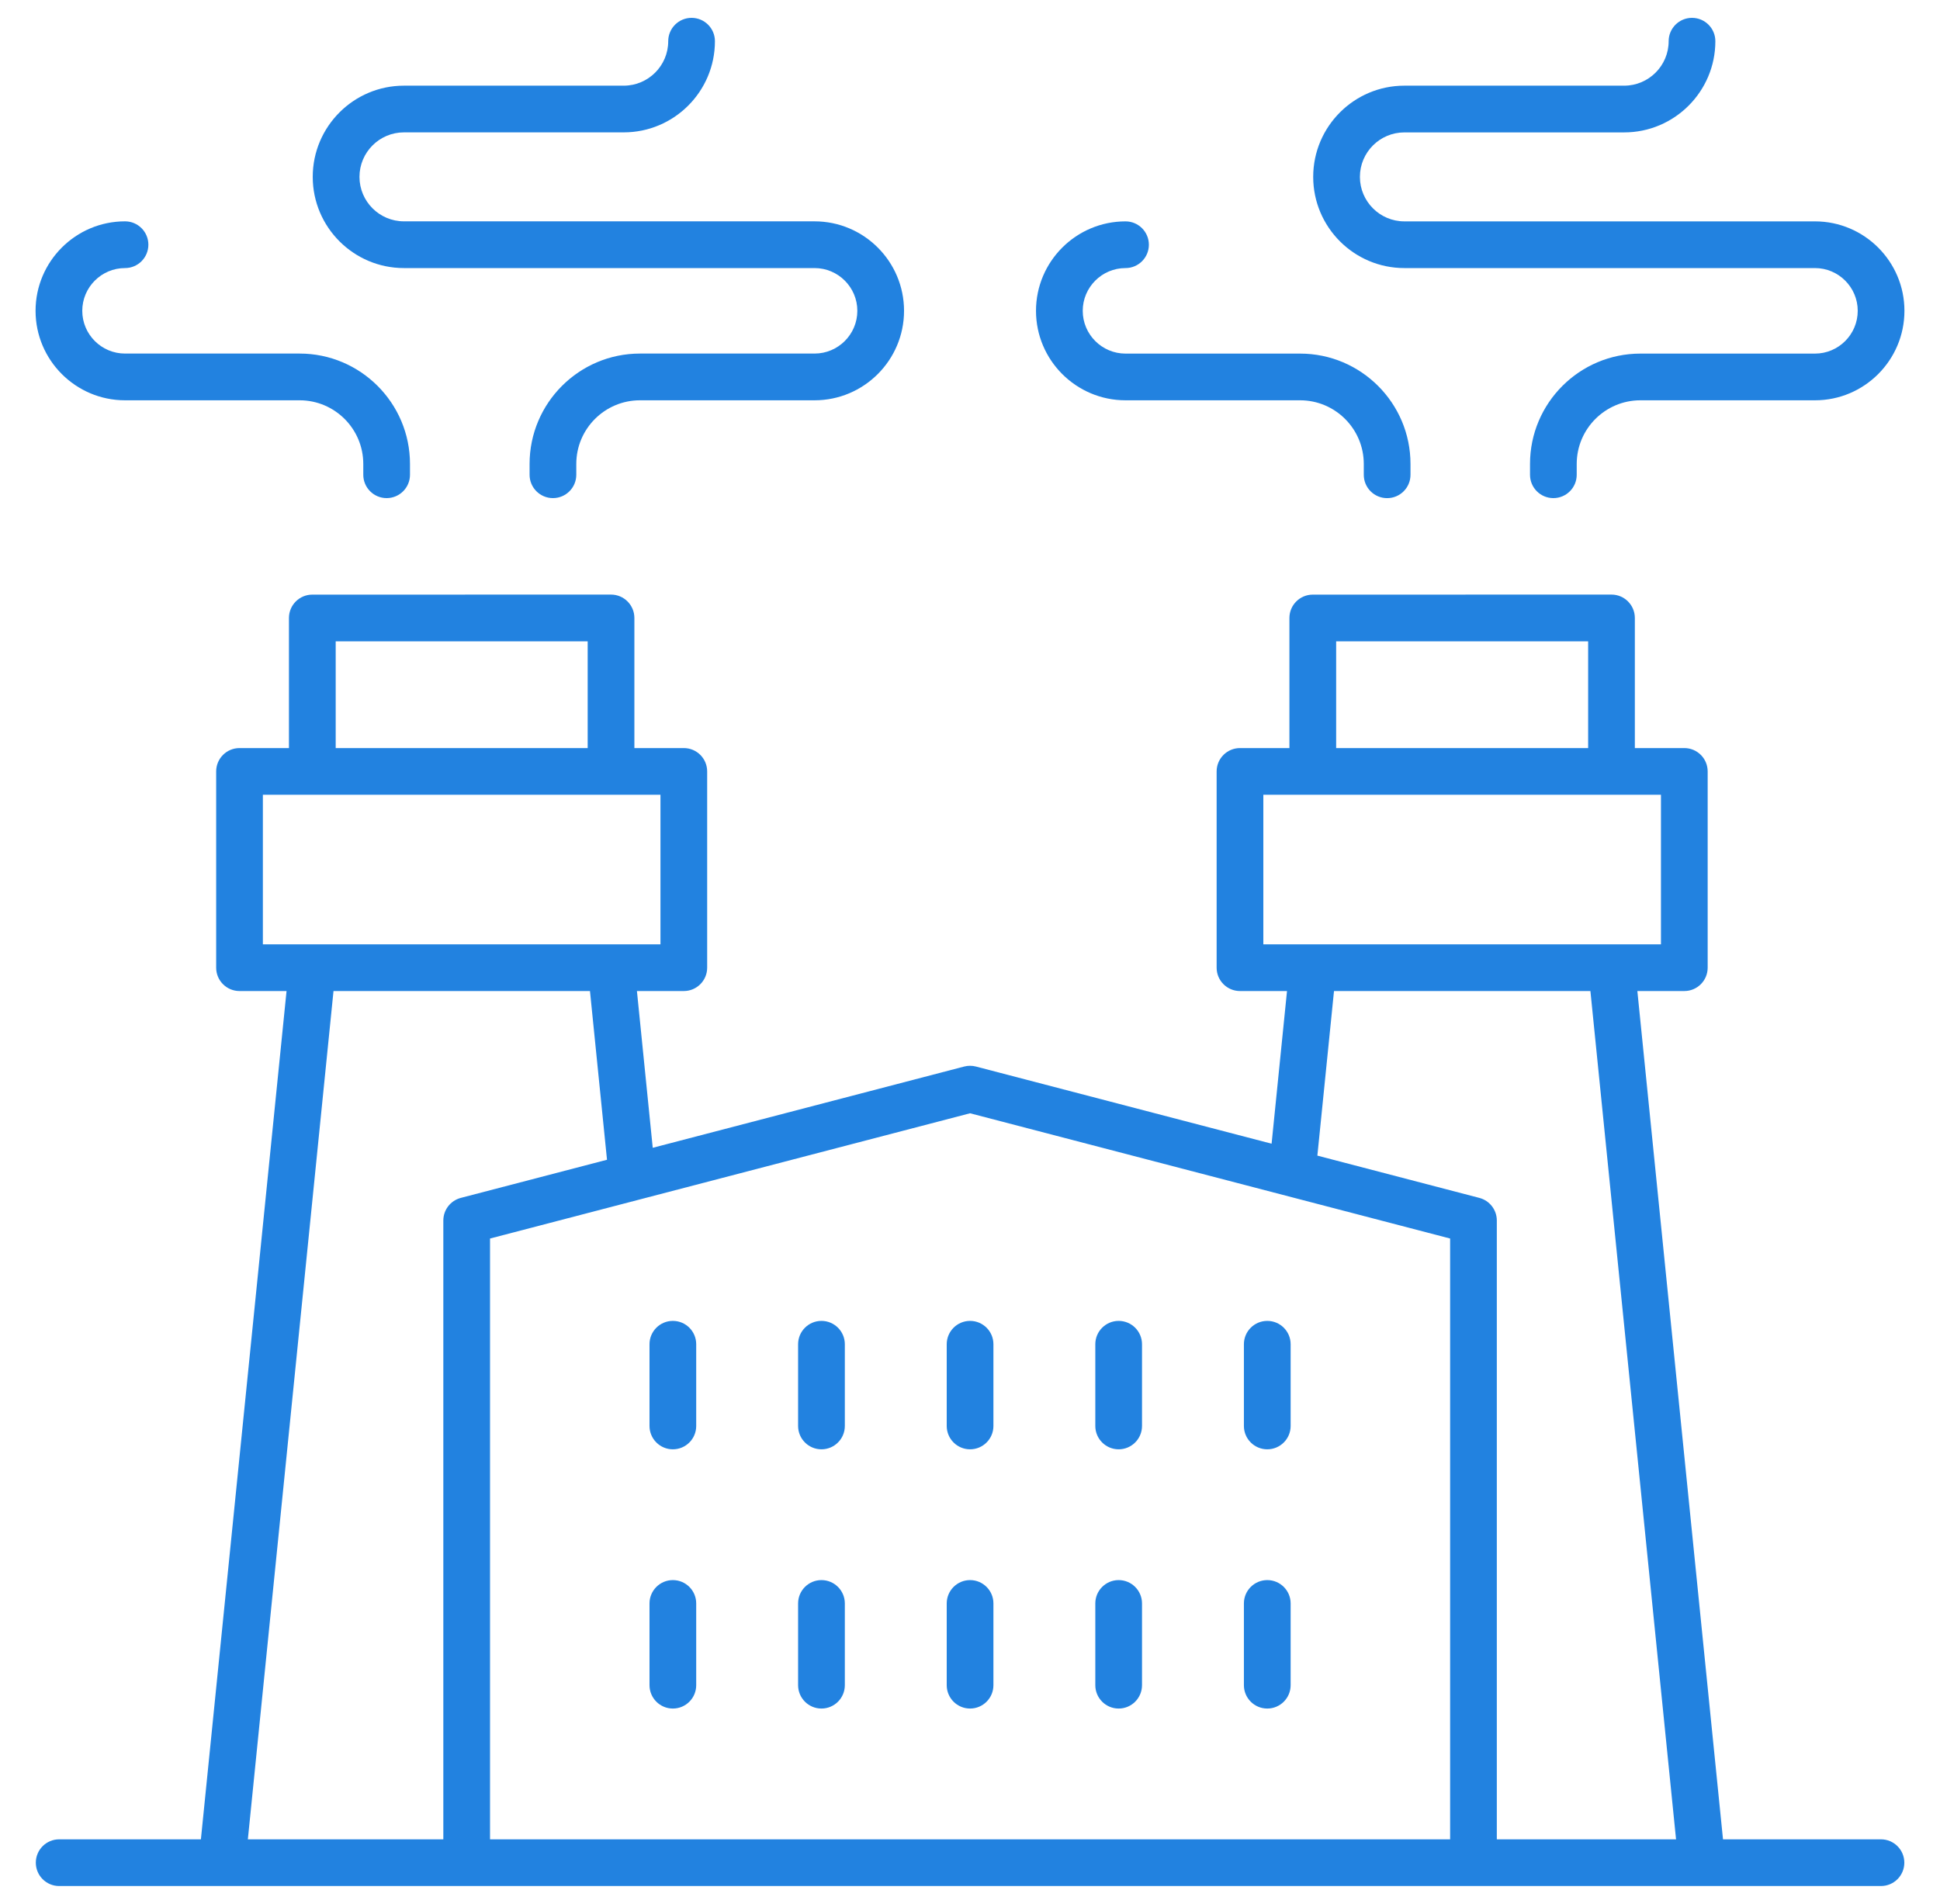 <svg width="54" height="53" viewBox="0 0 54 53" fill="none" xmlns="http://www.w3.org/2000/svg">
<path d="M52.356 51.206H47.96L45.576 27.59H46.883C47.242 27.59 47.533 27.299 47.533 26.94V21.476C47.533 21.116 47.242 20.826 46.883 20.826H45.506V17.204C45.506 16.845 45.215 16.553 44.856 16.553L36.541 16.554C36.182 16.554 35.891 16.845 35.891 17.204V20.826H34.515C34.156 20.826 33.865 21.117 33.865 21.476V26.94C33.865 27.299 34.156 27.59 34.515 27.59H35.824L35.395 31.84L27.166 29.692C27.058 29.664 26.945 29.664 26.837 29.692L18.169 31.954L17.729 27.59H19.034C19.393 27.59 19.684 27.299 19.684 26.94V21.476C19.684 21.116 19.393 20.826 19.034 20.826H17.658V17.204C17.658 16.845 17.367 16.553 17.008 16.553L8.693 16.554C8.334 16.554 8.043 16.845 8.043 17.204V20.826H6.667C6.307 20.826 6.017 21.117 6.017 21.476V26.94C6.017 27.299 6.307 27.59 6.667 27.59H7.976L5.592 51.206H1.647C1.288 51.206 0.997 51.497 0.997 51.856C0.997 52.215 1.288 52.506 1.647 52.506H52.356C52.716 52.506 53.007 52.215 53.007 51.856C53.007 51.497 52.716 51.206 52.356 51.206V51.206ZM37.192 17.854H44.206V20.826H37.192V17.854ZM35.165 22.126H46.233V26.29L35.165 26.29V22.126ZM37.132 27.59H44.269L46.653 51.206H41.664L41.664 33.978C41.664 33.682 41.464 33.424 41.178 33.349L36.669 32.172L37.132 27.59ZM27.002 30.993L40.364 34.48V51.206H13.64V34.48L27.002 30.993ZM9.344 17.854H16.358V20.826H9.344V17.854ZM7.317 22.126H18.384V26.29L7.317 26.29V22.126ZM9.283 27.591H16.422L16.896 32.287L12.826 33.349C12.54 33.424 12.34 33.683 12.34 33.978V51.206H6.899L9.283 27.591Z" fill="#2282E0"/>
<path d="M22.673 9.843H17.813C16.119 9.843 14.741 11.222 14.741 12.916V13.217C14.741 13.576 15.032 13.867 15.391 13.867C15.751 13.867 16.041 13.576 16.041 13.217V12.916C16.041 11.938 16.836 11.144 17.813 11.144H22.673C24.047 11.144 25.164 10.026 25.164 8.653C25.164 7.28 24.047 6.162 22.673 6.162H11.244C10.561 6.162 10.006 5.607 10.006 4.924C10.006 4.241 10.561 3.685 11.244 3.685H17.361C18.761 3.685 19.9 2.547 19.9 1.147C19.9 0.788 19.609 0.497 19.25 0.497C18.891 0.497 18.6 0.788 18.6 1.147C18.6 1.83 18.044 2.385 17.361 2.385H11.244C9.844 2.385 8.705 3.524 8.705 4.924C8.705 6.324 9.844 7.463 11.244 7.463H22.673C23.33 7.463 23.864 7.997 23.864 8.653C23.864 9.309 23.33 9.843 22.673 9.843Z" fill="#2282E0"/>
<path d="M3.48 11.144H8.34C9.317 11.144 10.112 11.938 10.112 12.916V13.217C10.112 13.576 10.403 13.867 10.762 13.867C11.121 13.867 11.412 13.576 11.412 13.217V12.916C11.412 11.222 10.034 9.843 8.34 9.843H3.48C2.824 9.843 2.29 9.309 2.29 8.653C2.29 7.997 2.824 7.463 3.48 7.463C3.839 7.463 4.13 7.172 4.13 6.812C4.13 6.453 3.839 6.162 3.48 6.162C2.107 6.162 0.99 7.28 0.99 8.653C0.99 10.026 2.107 11.144 3.48 11.144Z" fill="#2282E0"/>
<path d="M50.52 6.163H39.091C38.408 6.163 37.853 5.607 37.853 4.924C37.853 4.241 38.408 3.686 39.091 3.686H45.208C46.608 3.686 47.747 2.547 47.747 1.147C47.747 0.788 47.456 0.497 47.097 0.497C46.738 0.497 46.447 0.788 46.447 1.147C46.447 1.83 45.891 2.385 45.208 2.385H39.091C37.691 2.385 36.553 3.524 36.553 4.924C36.553 6.324 37.691 7.463 39.091 7.463H50.52C51.176 7.463 51.71 7.997 51.71 8.653C51.71 9.31 51.176 9.844 50.52 9.844H45.66C43.966 9.844 42.588 11.222 42.588 12.916V13.217C42.588 13.577 42.878 13.867 43.238 13.867C43.597 13.867 43.888 13.577 43.888 13.217V12.916C43.888 11.939 44.683 11.144 45.66 11.144H50.52C51.893 11.144 53.01 10.027 53.01 8.653C53.01 7.28 51.893 6.163 50.52 6.163Z" fill="#2282E0"/>
<path d="M38.611 13.868C38.97 13.868 39.261 13.577 39.261 13.218V12.916C39.261 11.222 37.883 9.844 36.188 9.844H31.329C30.672 9.844 30.138 9.31 30.138 8.653C30.138 7.997 30.672 7.463 31.329 7.463C31.688 7.463 31.979 7.172 31.979 6.813C31.979 6.454 31.688 6.163 31.329 6.163C29.955 6.163 28.837 7.28 28.837 8.653C28.837 10.027 29.955 11.144 31.329 11.144H36.188C37.166 11.144 37.961 11.939 37.961 12.916V13.218C37.961 13.577 38.251 13.868 38.611 13.868Z" fill="#2282E0"/>
<path d="M18.729 40.348C19.089 40.348 19.379 40.057 19.379 39.698V37.423C19.379 37.064 19.089 36.773 18.729 36.773C18.37 36.773 18.079 37.064 18.079 37.423V39.698C18.079 40.057 18.37 40.348 18.729 40.348Z" fill="#2282E0"/>
<path d="M22.865 40.348C23.225 40.348 23.516 40.057 23.516 39.698V37.423C23.516 37.064 23.225 36.773 22.865 36.773C22.506 36.773 22.215 37.064 22.215 37.423V39.698C22.215 40.057 22.506 40.348 22.865 40.348Z" fill="#2282E0"/>
<path d="M27.002 40.348C27.361 40.348 27.652 40.057 27.652 39.698V37.423C27.652 37.064 27.361 36.773 27.002 36.773C26.643 36.773 26.352 37.064 26.352 37.423V39.698C26.352 40.057 26.643 40.348 27.002 40.348Z" fill="#2282E0"/>
<path d="M31.138 40.348C31.497 40.348 31.788 40.057 31.788 39.698V37.423C31.788 37.064 31.497 36.773 31.138 36.773C30.779 36.773 30.488 37.064 30.488 37.423V39.698C30.488 40.057 30.779 40.348 31.138 40.348Z" fill="#2282E0"/>
<path d="M35.275 40.348C35.634 40.348 35.925 40.057 35.925 39.698V37.423C35.925 37.064 35.634 36.773 35.275 36.773C34.915 36.773 34.624 37.064 34.624 37.423V39.698C34.624 40.057 34.915 40.348 35.275 40.348Z" fill="#2282E0"/>
<path d="M18.729 47.565C19.089 47.565 19.379 47.274 19.379 46.914V44.639C19.379 44.28 19.089 43.989 18.729 43.989C18.37 43.989 18.079 44.28 18.079 44.639V46.914C18.079 47.274 18.37 47.565 18.729 47.565Z" fill="#2282E0"/>
<path d="M22.865 47.565C23.225 47.565 23.516 47.274 23.516 46.914V44.639C23.516 44.28 23.225 43.989 22.865 43.989C22.506 43.989 22.215 44.28 22.215 44.639V46.914C22.215 47.274 22.506 47.565 22.865 47.565Z" fill="#2282E0"/>
<path d="M27.002 47.565C27.361 47.565 27.652 47.274 27.652 46.914V44.639C27.652 44.28 27.361 43.989 27.002 43.989C26.643 43.989 26.352 44.28 26.352 44.639V46.914C26.352 47.274 26.643 47.565 27.002 47.565Z" fill="#2282E0"/>
<path d="M31.138 47.565C31.497 47.565 31.788 47.274 31.788 46.914V44.639C31.788 44.28 31.497 43.989 31.138 43.989C30.779 43.989 30.488 44.28 30.488 44.639V46.914C30.488 47.274 30.779 47.565 31.138 47.565Z" fill="#2282E0"/>
<path d="M35.275 47.565C35.634 47.565 35.925 47.274 35.925 46.914V44.639C35.925 44.28 35.634 43.989 35.275 43.989C34.915 43.989 34.624 44.28 34.624 44.639V46.914C34.624 47.274 34.915 47.565 35.275 47.565Z" fill="#2282E0"/>
</svg>
